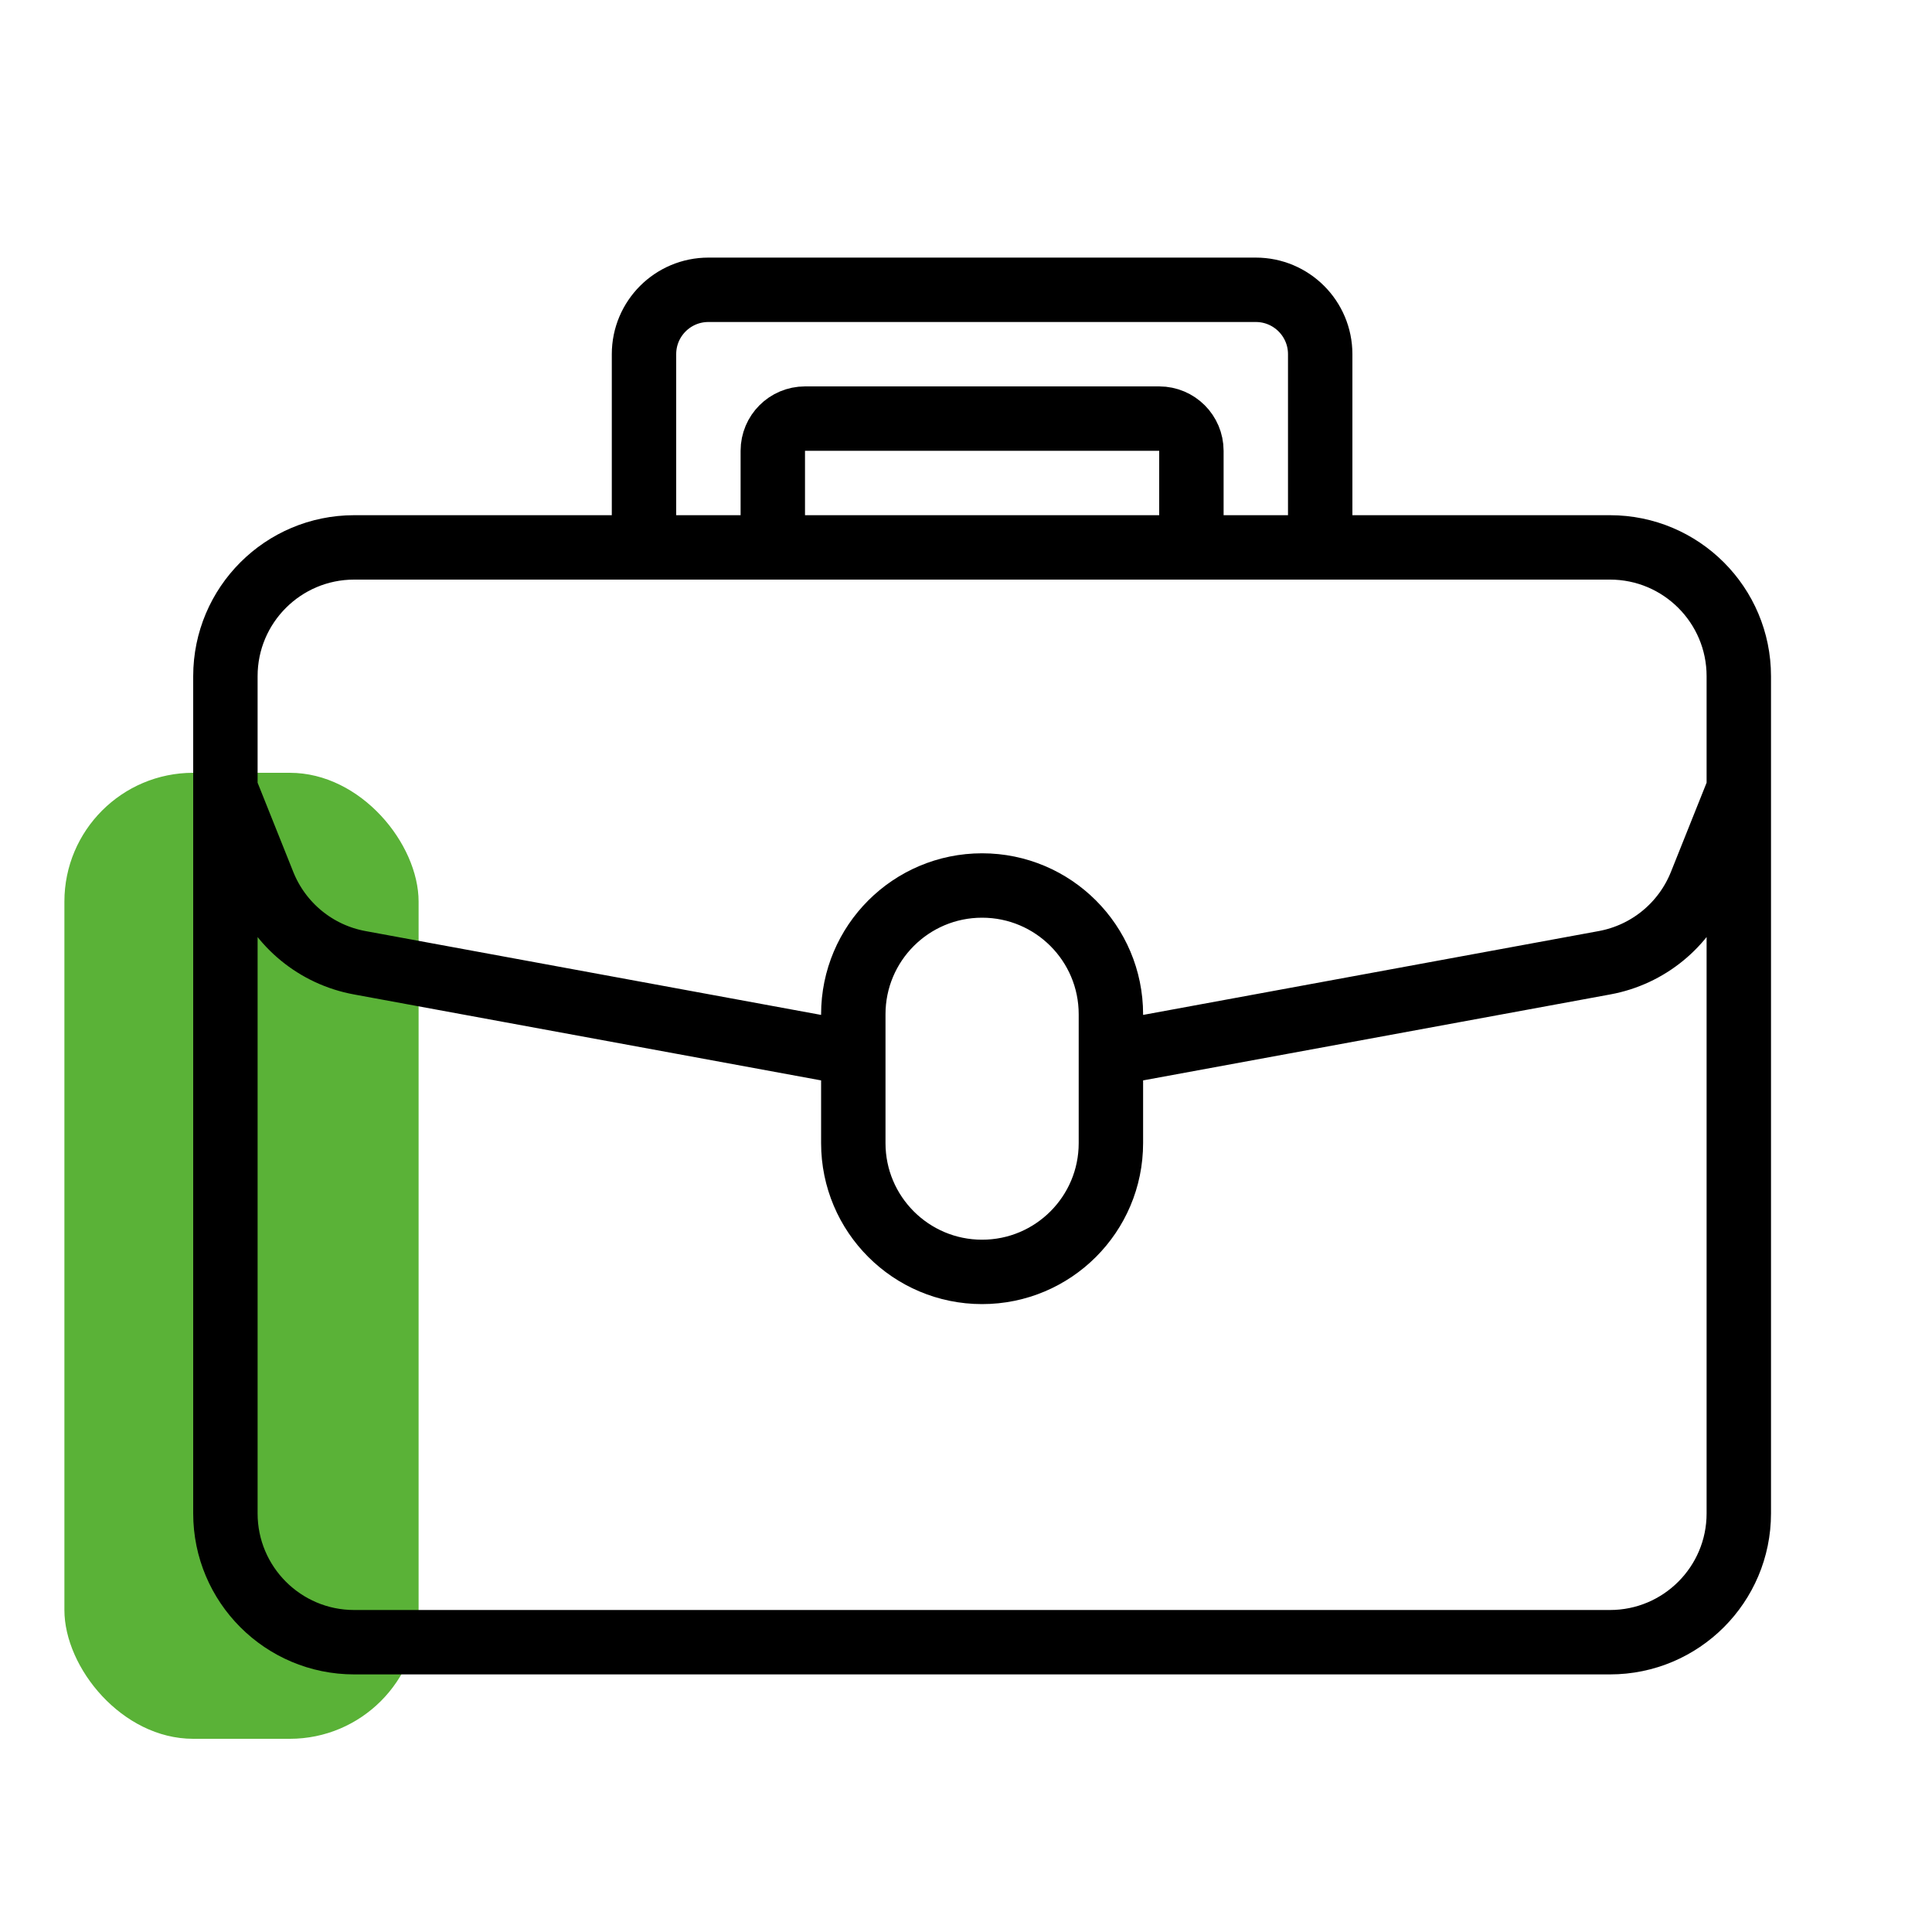 <svg width="60" height="60" viewBox="0 0 60 60" fill="none" xmlns="http://www.w3.org/2000/svg">
<rect x="2" y="24" width="11" height="30" rx="4" fill="#5AB237"/>
<path d="M7 24.5V47C7 49.209 8.791 51 11 51H50C52.209 51 54 49.209 54 47V24.5M7 24.5V21C7 18.791 8.791 17 11 17H20M7 24.5L8.18 27.451C8.691 28.727 9.819 29.651 11.171 29.899L26.5 32.72M54 24.5V21C54 18.791 52.209 17 50 17H41M54 24.5L52.82 27.451C52.309 28.727 51.181 29.651 49.83 29.899L34.5 32.72M26.5 32.72V31.5C26.5 29.291 28.291 27.5 30.5 27.5V27.5C32.709 27.5 34.5 29.291 34.5 31.5V32.72M26.5 32.72V35.5C26.5 37.709 28.291 39.5 30.5 39.5V39.5C32.709 39.5 34.5 37.709 34.5 35.5V32.72M24 17V14C24 13.448 24.448 13 25 13H36C36.552 13 37 13.448 37 14V17M24 17H37M24 17H20M37 17H41M20 17V11C20 9.895 20.895 9 22 9H39C40.105 9 41 9.895 41 11V17" stroke="black" stroke-width="2"/>
</svg>
